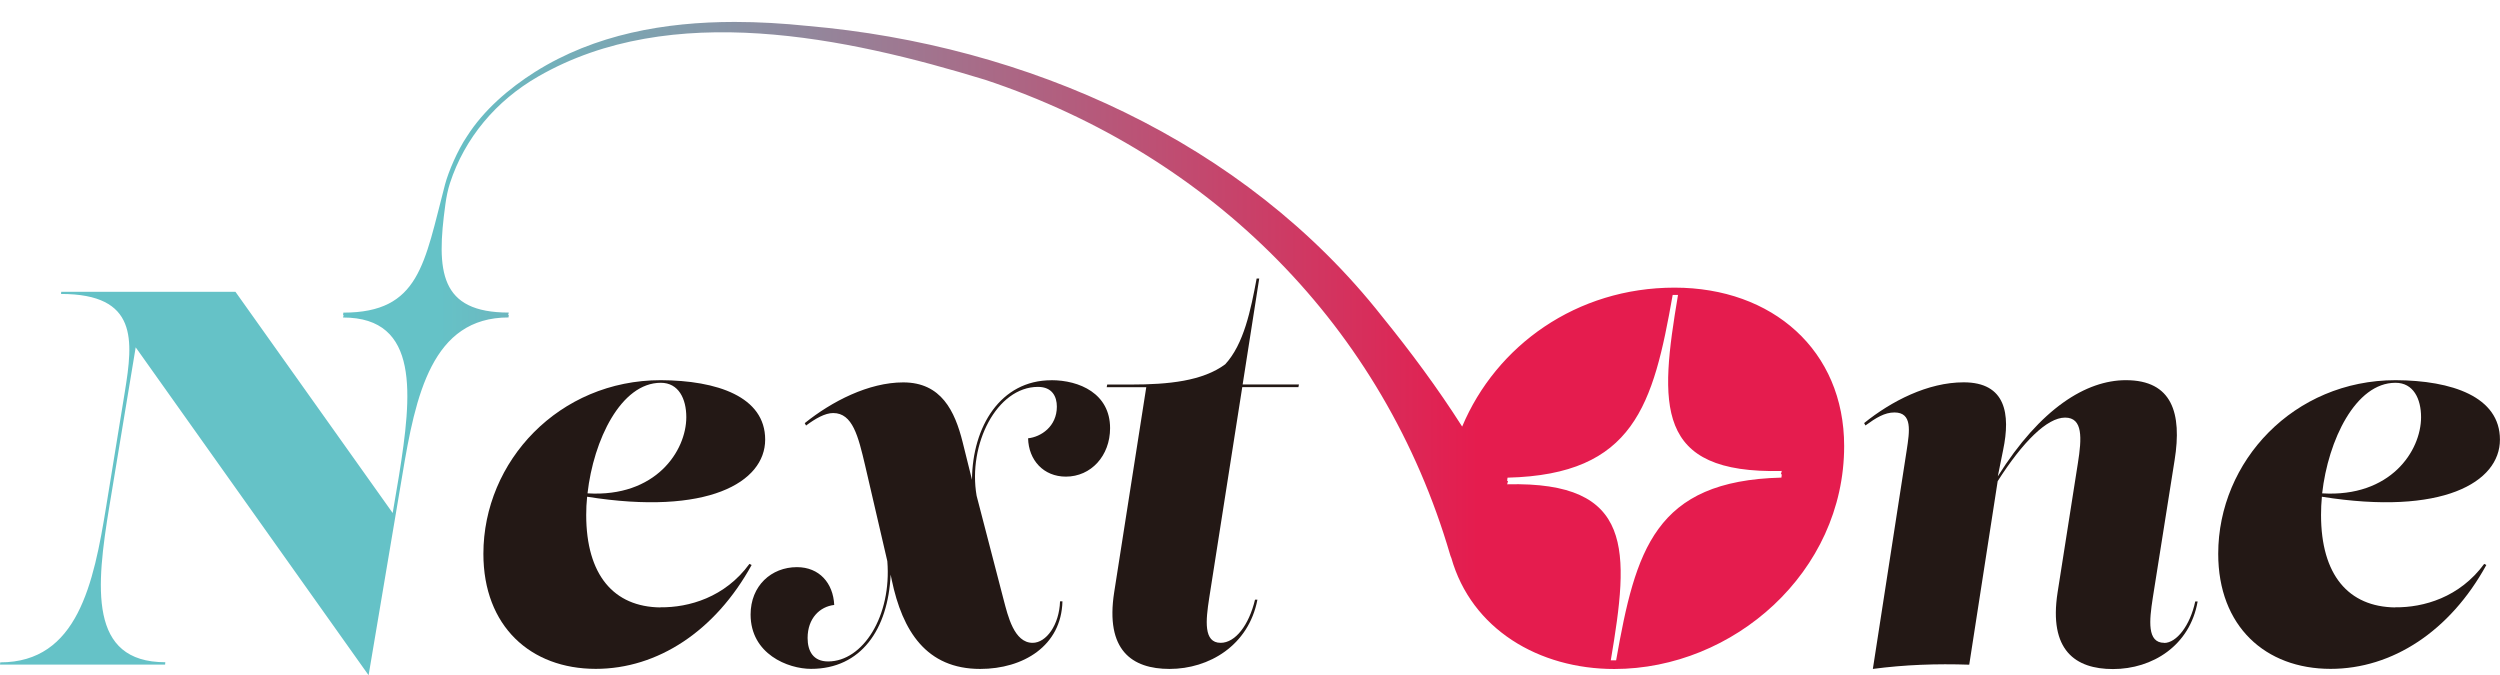 <?xml version="1.0" encoding="UTF-8"?><svg id="_レイヤー_2" xmlns="http://www.w3.org/2000/svg" xmlns:xlink="http://www.w3.org/1999/xlink" viewBox="0 0 384.16 103.77"><defs><style>.cls-1{fill:#231815;}.cls-1,.cls-2,.cls-3{stroke-width:0px;}.cls-2{fill:none;}.cls-4{clip-path:url(#clippath);}.cls-3{fill:url(#_名称未設定グラデーション_7);}</style><clipPath id="clippath"><path class="cls-2" d="m231.66,73.4c19.46-.48,22.39-11.16,25.37-28.08h.82c-2.84,16.9-3.68,27.53,15.94,27.05l-.13.51h.14s-.06.51-.06.51c-19.49.48-22.41,11.16-25.4,28.08h-.82c2.85-16.89,3.68-27.53-15.92-27.05l.13-.52h-.14l.06-.49ZM82.24,11.03c-4.05,2.57-7.9,5.87-10.48,9.92-1.43,2.1-2.85,5.42-3.37,7.38-3.2,12.16-3.88,19.71-15.63,19.71l-.04.37h.08l-.08.38c11.83,0,10.57,11.9,8.59,24.3l-.97,5.74-24.16-33.99H9.41l-.04.33c11.87,0,11.09,7.13,9.82,14.99l-2.87,17.64c-1.93,11.87-4.39,23.98-16.28,23.98L0,102.13h25.37l.03-.37c-11.82,0-10.64-11.54-8.59-23.98l4.04-24.41,35.79,50.39,5.17-30.68c2.05-12.4,4.58-24.3,16.33-24.3l.04-.38h-.09l.09-.37c-10.64,0-11.16-6.32-9.74-16.64.15-1.11.37-2.22.71-3.27,2.26-6.9,7.05-12.63,13.56-16.37C103.12,0,130.03,5.73,151.38,12.26c34.95,11.61,61.27,38.13,71.44,72.94.04.16.1.3.16.45,0,.01.01.03.03.06,3.1,10.96,13.45,17.09,25.05,17.09,18.29,0,35.32-14.86,35.32-34.26,0-14.69-11.01-24.34-26.06-24.34s-27.4,8.88-32.64,21.35c-3.77-5.93-7.99-11.6-12.29-16.9C191.16,21.67,157.72,6.89,124.06,3.98c-3.67-.38-7.42-.61-11.17-.61-10.72,0-21.49,1.9-30.66,7.67"/></clipPath><linearGradient id="_名称未設定グラデーション_7" x1="-264.52" y1="361.73" x2="-263.52" y2="361.73" gradientTransform="translate(74958.87 102556.15) scale(283.38 -283.38)" gradientUnits="userSpaceOnUse"><stop offset="0" stop-color="#65c2c7"/><stop offset=".24" stop-color="#65c2c7"/><stop offset=".81" stop-color="#e51c4e"/><stop offset="1" stop-color="#e51c4e"/></linearGradient></defs><path class="cls-1" d="m101.5,93.34c-3.6-.04-6.45-1.28-8.41-3.68-1.95-2.39-3.01-5.93-3.01-10.53,0-.9.04-1.85.14-2.8,18.47,2.94,27.36-2.19,27.36-8.78s-7.37-9.09-16.04-9.13c-15.64,0-27.26,12.45-27.26,26.68,0,11.13,7.25,17.68,17.27,17.68,9.5,0,18.37-5.81,23.95-15.96l-.34-.17c-3.75,5.15-9.33,6.72-13.66,6.67m.04-34.5c2.74,0,3.92,2.46,3.92,5.28,0,5.19-4.7,12.35-15.18,11.71.92-8.2,5.14-16.99,11.26-16.99"/><path class="cls-1" d="m161.55,58.43h0c-7.8,0-12.13,7.12-12.19,15.29l-1.44-5.79c-1.19-4.75-3.27-9.17-9.12-9.17-5.32,0-10.97,2.91-15.14,6.26l.2.37c1.43-1.06,2.9-1.92,4.17-1.92,2.99,0,3.85,3.56,4.91,8.06l3.41,14.7c.68,8.42-3.74,15.41-9.1,15.41-2.29,0-3.15-1.59-3.15-3.6,0-3.03,1.88-4.83,4.09-5.08-.16-3.36-2.29-5.81-5.73-5.81-3.93,0-7.12,2.86-7.12,7.28,0,6.06,5.73,8.35,9.29,8.35,7.67,0,11.85-6.06,12.23-14.49l.17.83c1.64,7.86,5.32,13.67,13.59,13.67,6.59,0,12.48-3.52,12.64-10.39h-.37c-.12,3.64-2.13,6.38-4.21,6.38-2.86,0-3.81-4.17-4.46-6.63l-4.15-15.97c-1.37-7.9,3.1-16.73,9.43-16.73,2.21,0,2.9,1.52,2.9,3.03,0,3.07-2.45,4.66-4.42,4.87.08,3.35,2.37,5.89,5.81,5.89,3.85,0,6.79-3.19,6.79-7.45,0-5.32-4.71-7.37-9.04-7.37"/><path class="cls-1" d="m193.51,42.8h-.41c-.9,4.83-1.96,10.07-4.83,13.18-3.48,2.58-8.72,3.11-14.49,3.11h-3.64l-.08.41h6.08l-4.93,31.51c-1.39,8.92,2.74,11.78,8.51,11.78,6.06,0,12.15-3.6,13.5-10.64h-.37c-.94,3.93-3.03,6.63-5.28,6.63-2.66,0-2.29-3.44-1.76-6.88l5.08-32.41h8.63l.08-.41h-8.65l2.55-16.29Z"/><g class="cls-4"><rect class="cls-3" width="283.38" height="103.77"/></g><path class="cls-1" d="m332.56,98.78c-2.66,0-2.29-3.44-1.76-6.88l3.36-21.2c1.15-7.2-.37-12.28-7.49-12.28-6.08,0-13.1,4.3-19.68,14.78l.82-4.06c1.15-5.52.41-10.39-6.06-10.39-5.53,0-11.13,2.9-15.3,6.26l.2.37c1.64-1.19,2.95-2,4.46-2,2.78,0,2.33,2.86,1.88,5.81l-5.2,33.6c4.91-.65,9.82-.82,14.81-.65l4.37-28.2c3.86-6.05,7.6-9.77,10.36-9.77s2.58,3.15,1.96,7.04l-3.11,19.81c-1.39,8.92,2.74,11.79,8.51,11.79,6.06,0,11.83-3.6,13.01-10.39h-.37c-.78,3.68-2.86,6.38-4.79,6.38"/><path class="cls-1" d="m368.08,93.34c-7.21-.08-11.42-4.99-11.42-14.21,0-.9.04-1.85.13-2.8,18.48,2.94,27.36-2.19,27.36-8.78s-7.37-9.09-16.03-9.13c-15.64,0-27.26,12.45-27.26,26.68,0,11.13,7.24,17.68,17.27,17.68,9.5,0,18.37-5.81,23.93-15.96l-.33-.17c-3.77,5.15-9.33,6.72-13.66,6.67m.03-34.5h.01c2.74,0,3.92,2.46,3.92,5.28,0,5.19-4.7,12.35-15.2,11.71.93-8.2,5.15-16.99,11.26-16.99"/></svg>